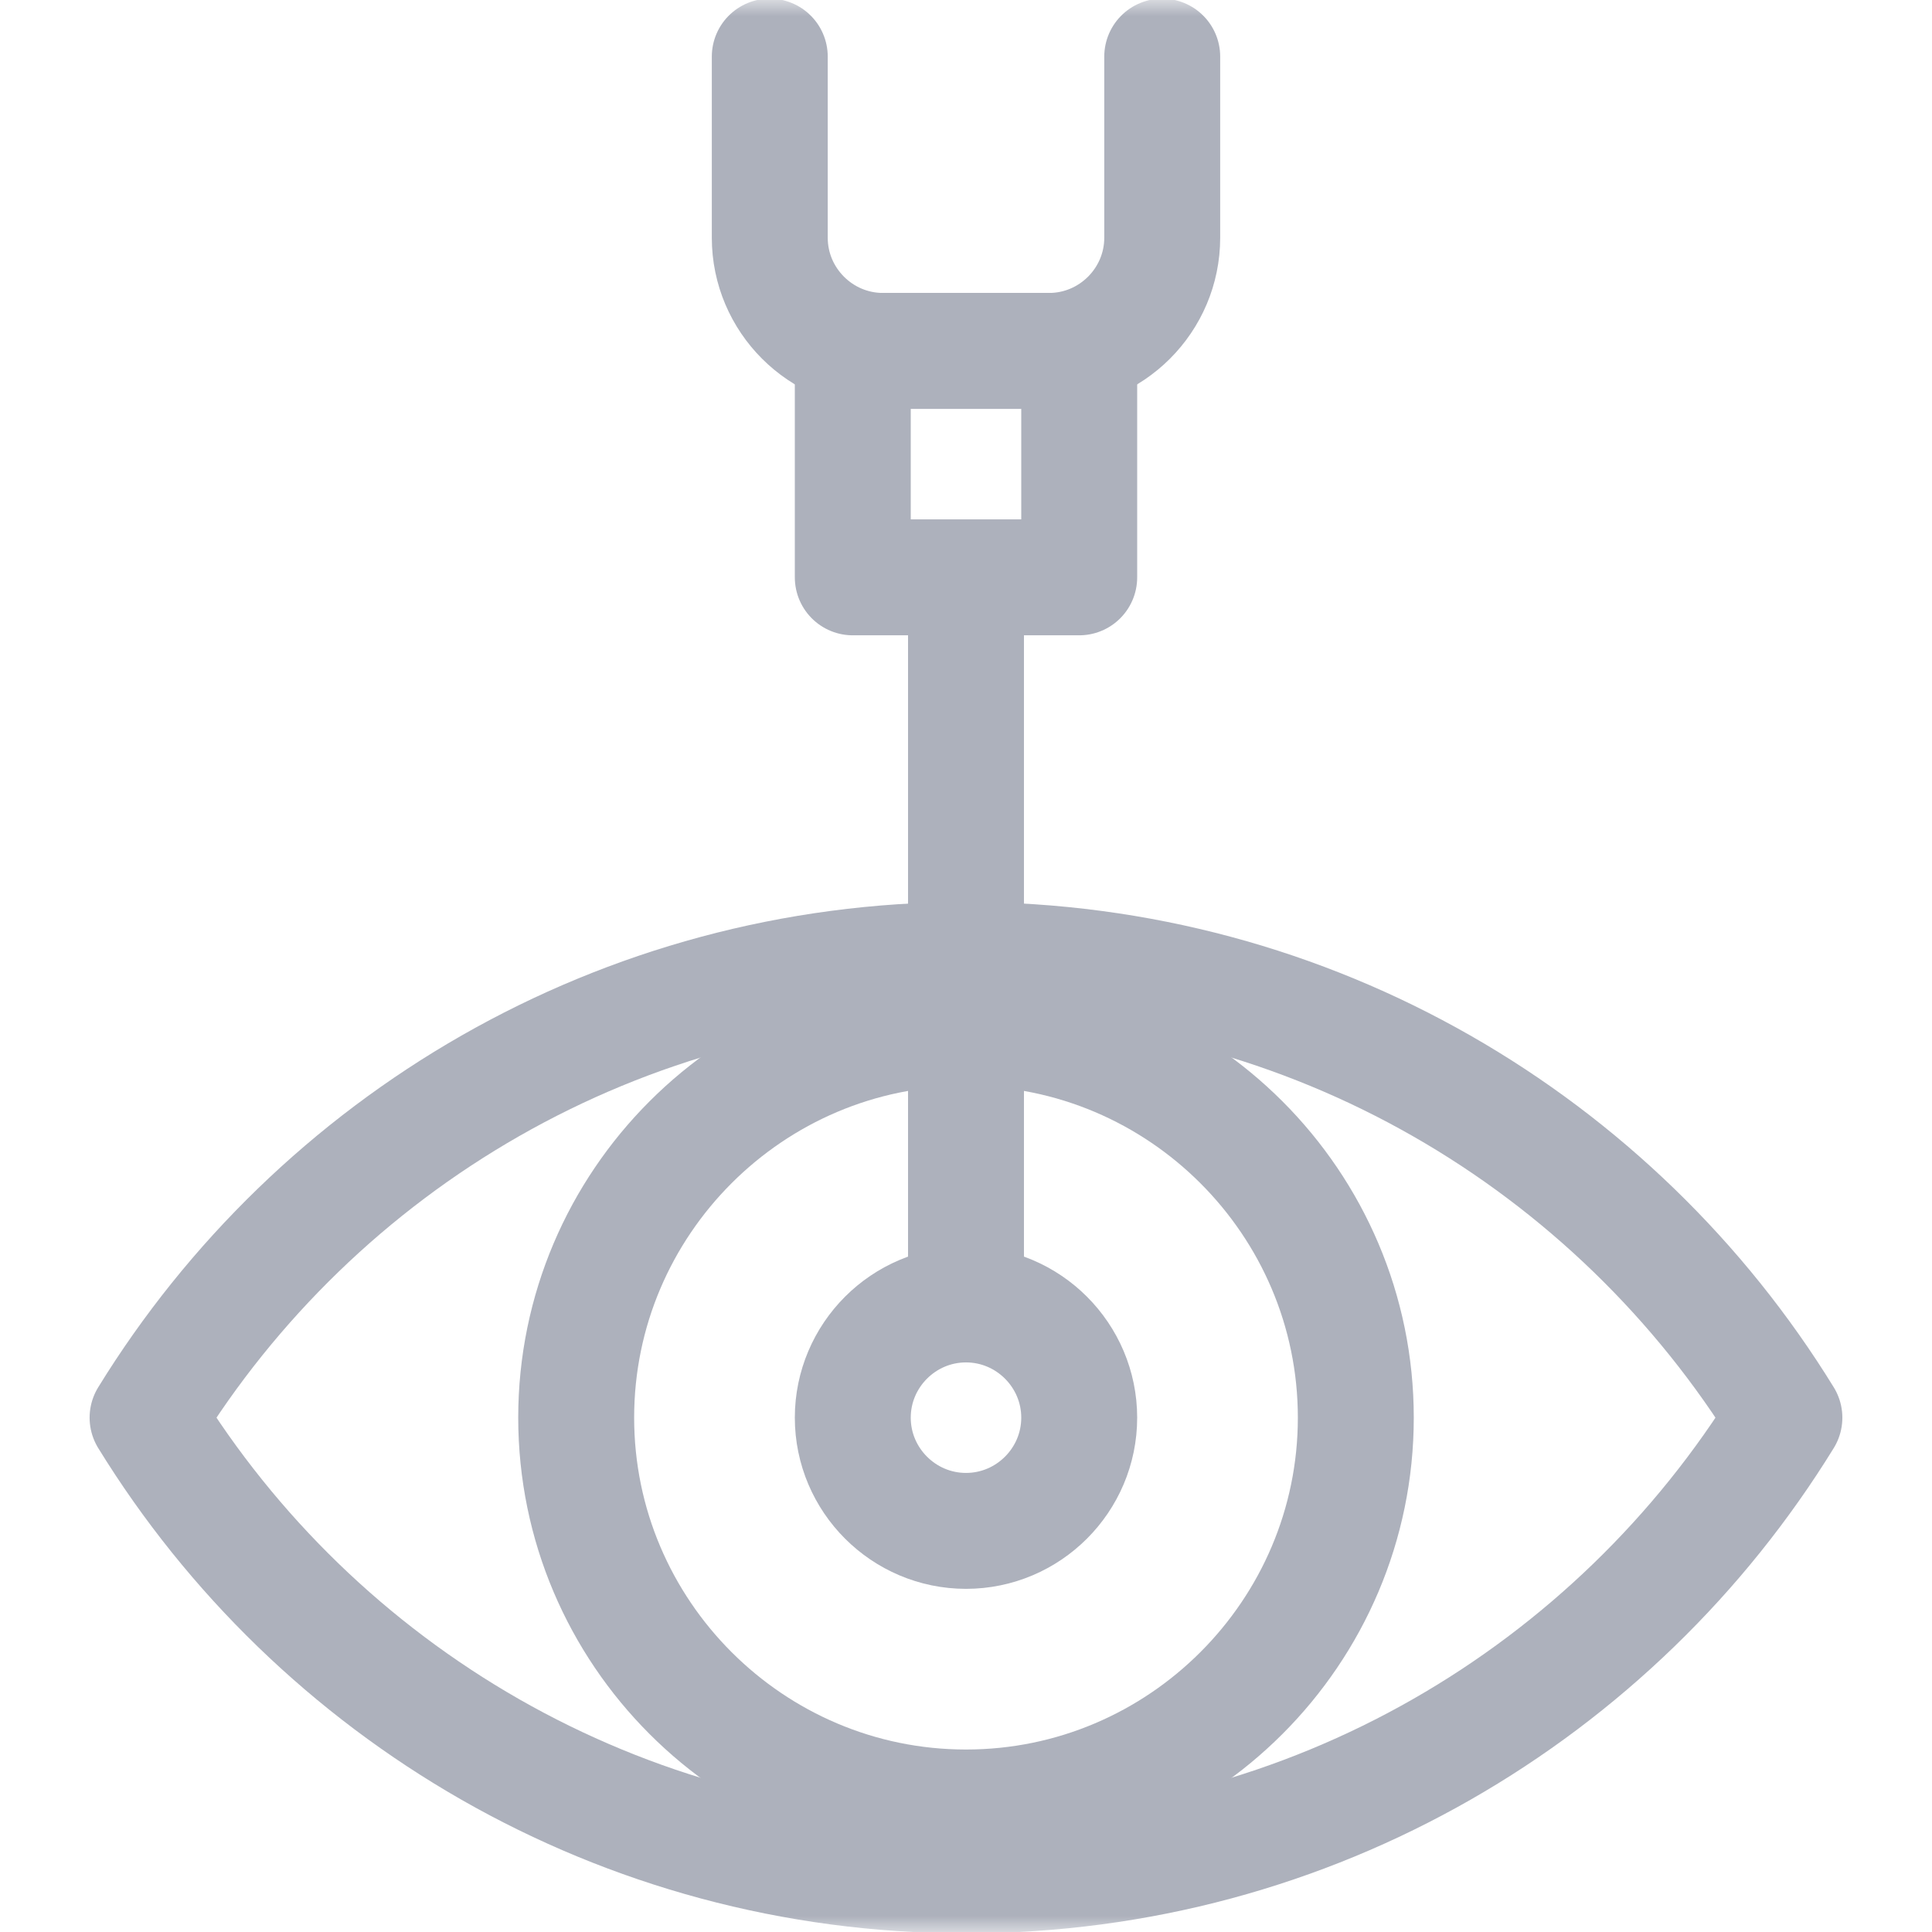 <svg width="60" height="60" viewBox="0 0 60 60" fill="none" xmlns="http://www.w3.org/2000/svg">
<mask id="mask0_58_798" style="mask-type:luminance" maskUnits="userSpaceOnUse" x="0" y="0" width="60" height="60">
<path d="M0 7.62939e-06H60V60H0V7.62939e-06Z" fill="white"/>
</mask>
<g mask="url(#mask0_58_798)">
<path d="M30 29.812C40.748 29.812 50.168 35.499 55.416 44.027C50.168 52.555 40.748 58.242 30 58.242C19.251 58.242 9.832 52.555 4.583 44.027C9.832 35.499 19.251 29.812 30 29.812Z" stroke="#ADB1BC" stroke-width="3.6" stroke-miterlimit="22.926" stroke-linecap="round" stroke-linejoin="round"/>
<path d="M30 56.133C36.667 56.133 42.106 50.695 42.106 44.027C42.106 37.359 36.667 31.922 30 31.922C23.332 31.922 17.894 37.359 17.894 44.027C17.894 50.695 23.332 56.133 30 56.133Z" stroke="#ADB1BC" stroke-width="3.6" stroke-miterlimit="22.926" stroke-linecap="round" stroke-linejoin="round"/>
<path d="M30 47.543C31.936 47.543 33.516 45.963 33.516 44.027C33.516 42.091 31.936 40.511 30 40.511C28.064 40.511 26.484 42.091 26.484 44.027C26.484 45.963 28.064 47.543 30 47.543Z" stroke="#ADB1BC" stroke-width="3.6" stroke-miterlimit="22.926" stroke-linecap="round" stroke-linejoin="round"/>
<path d="M30 39.023V18.605" stroke="#ADB1BC" stroke-width="3.6" stroke-miterlimit="22.926" stroke-linecap="round" stroke-linejoin="round"/>
<path d="M23.906 1.758V7.383C23.906 9.319 25.486 10.898 27.422 10.898H32.578C34.514 10.898 36.094 9.319 36.094 7.383V1.758" stroke="#ADB1BC" stroke-width="3.6" stroke-miterlimit="22.926" stroke-linecap="round" stroke-linejoin="round"/>
<path d="M26.484 17.93H33.516V10.898H26.484V17.93Z" stroke="#ADB1BC" stroke-width="3.6" stroke-miterlimit="22.926" stroke-linecap="round" stroke-linejoin="round"/>
</g>
</svg>
